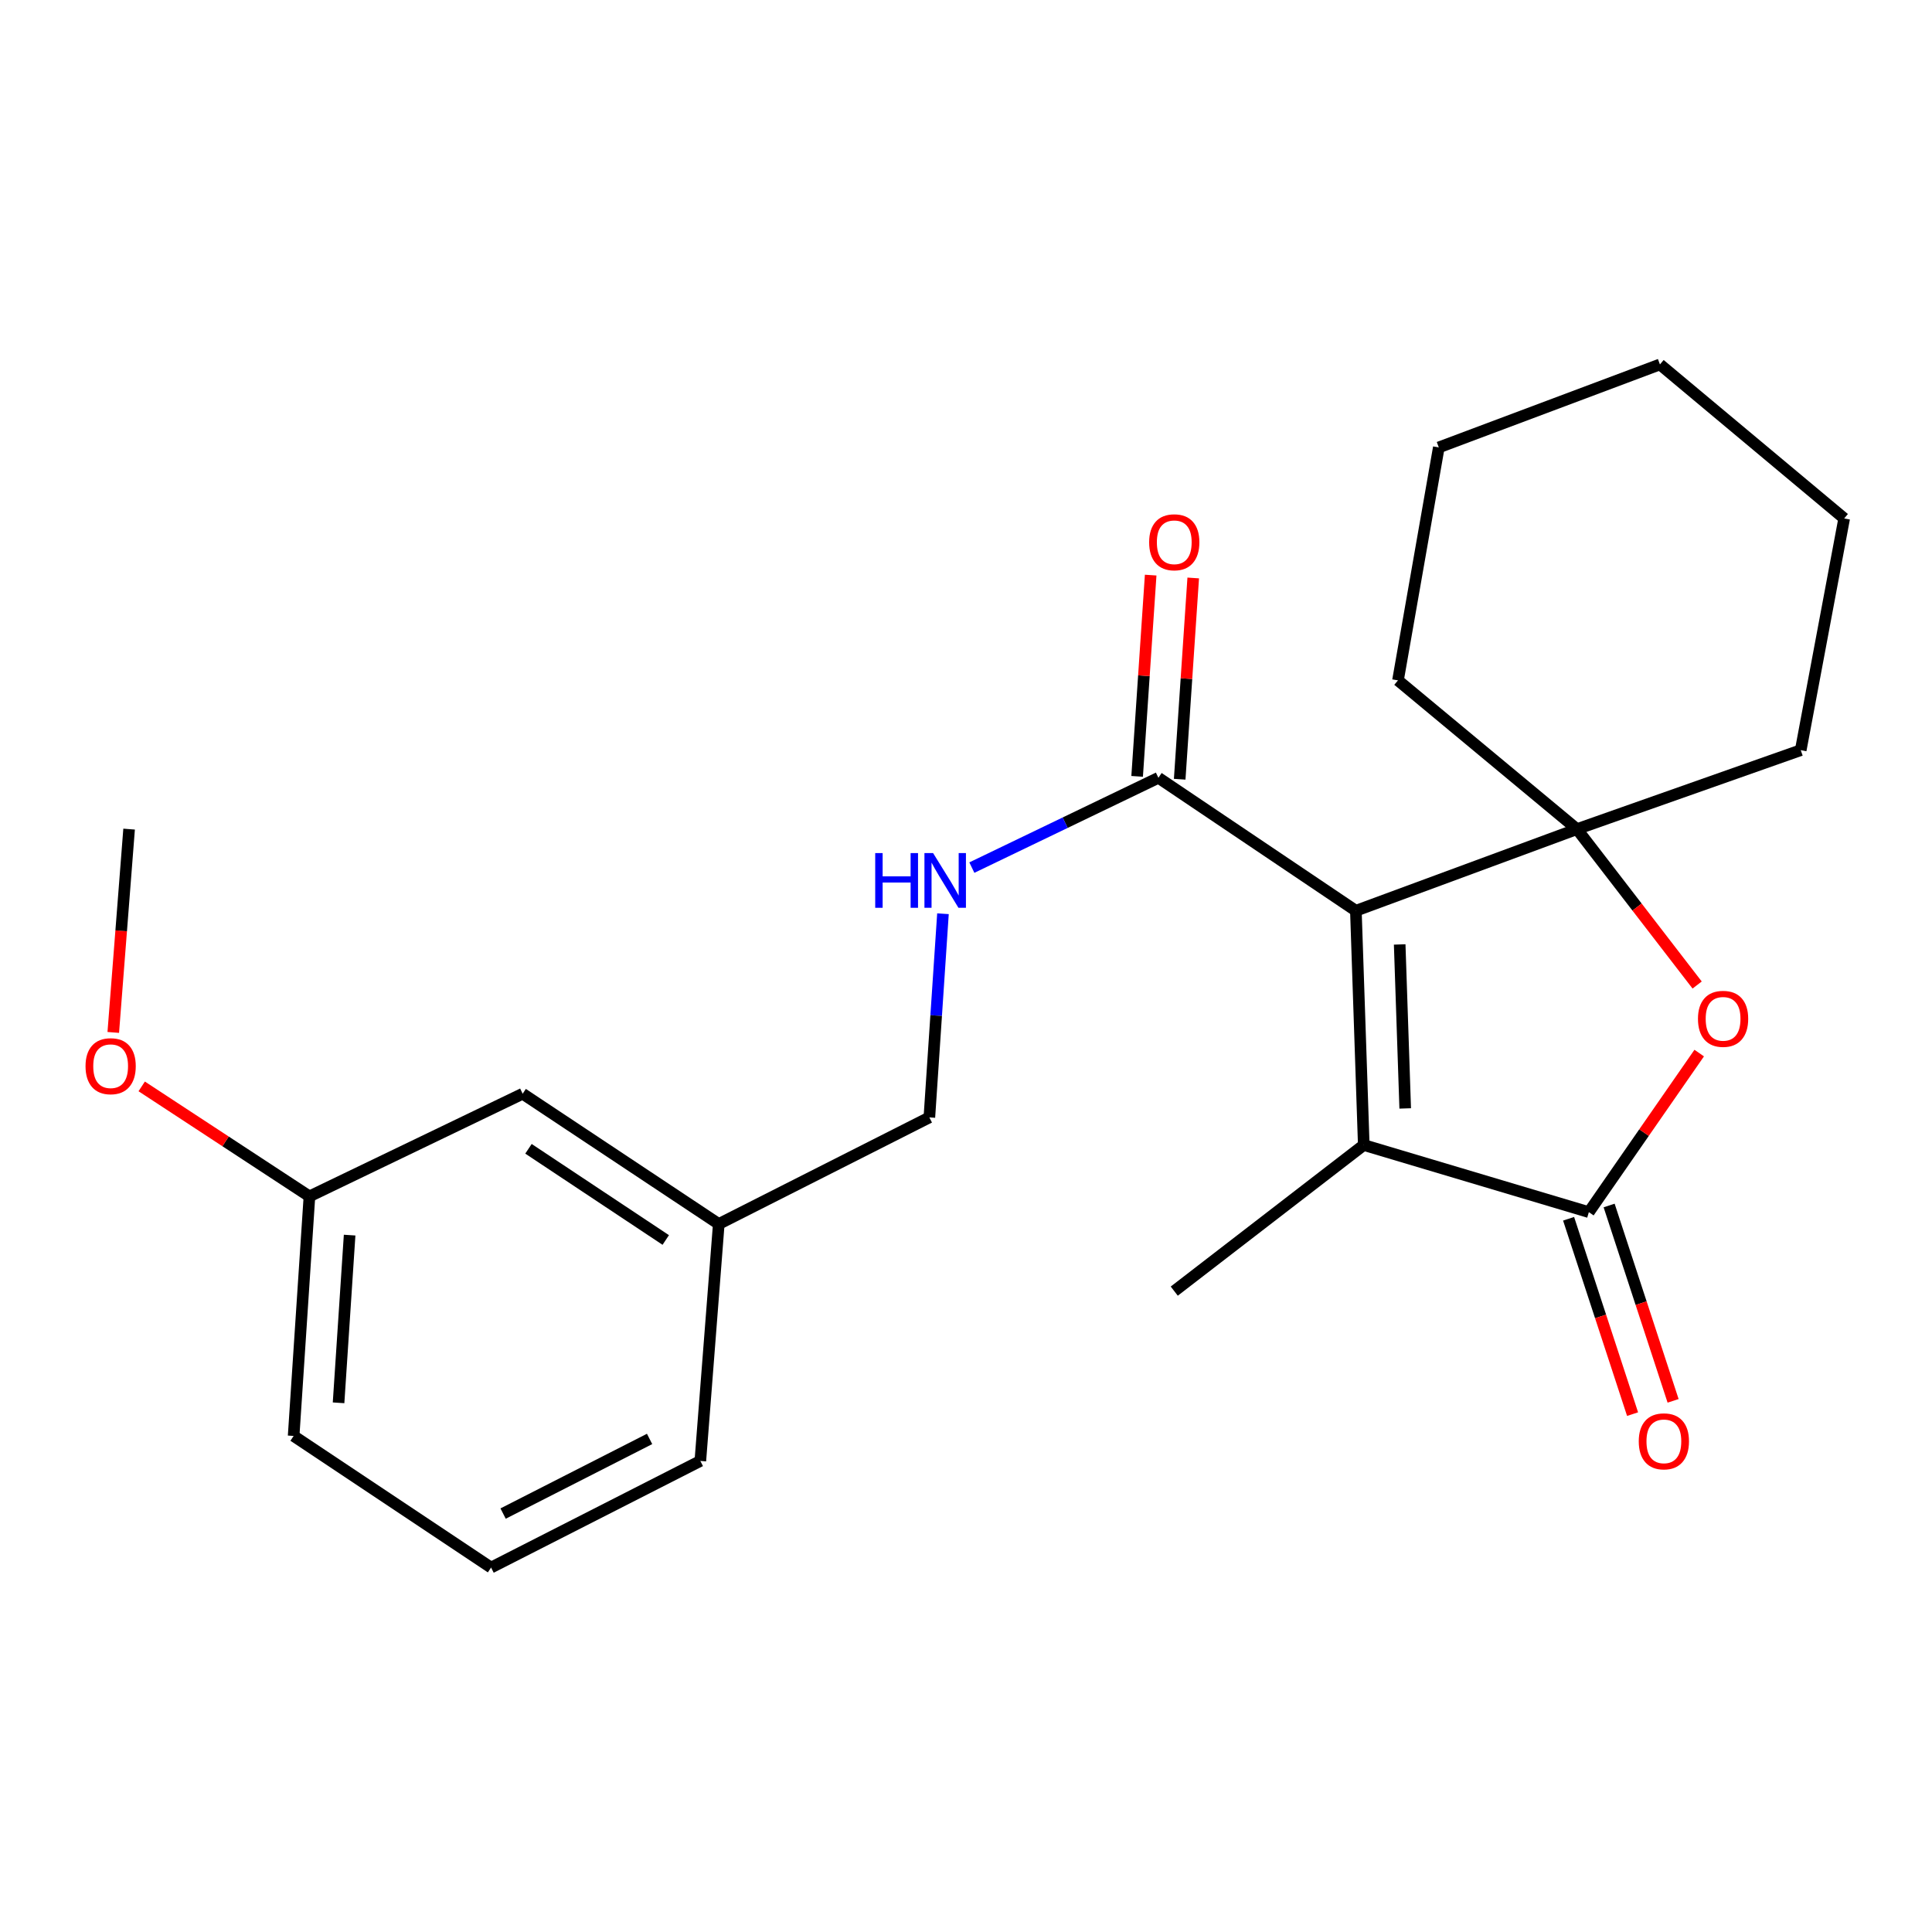 <?xml version='1.0' encoding='iso-8859-1'?>
<svg version='1.1' baseProfile='full'
              xmlns='http://www.w3.org/2000/svg'
                      xmlns:rdkit='http://www.rdkit.org/xml'
                      xmlns:xlink='http://www.w3.org/1999/xlink'
                  xml:space='preserve'
width='1000px' height='1000px' viewBox='0 0 1000 1000'>
<!-- END OF HEADER -->
<rect style='opacity:1.0;fill:#FFFFFF;stroke:none' width='1000' height='1000' x='0' y='0'> </rect>
<path class='bond-0' d='M 701.799,471.401 L 816.233,429.152' style='fill:none;fill-rule:evenodd;stroke:#000000;stroke-width:6px;stroke-linecap:butt;stroke-linejoin:miter;stroke-opacity:1' />
<path class='bond-1' d='M 701.799,471.401 L 705.883,592.654' style='fill:none;fill-rule:evenodd;stroke:#000000;stroke-width:6px;stroke-linecap:butt;stroke-linejoin:miter;stroke-opacity:1' />
<path class='bond-1' d='M 724.474,488.845 L 727.333,573.723' style='fill:none;fill-rule:evenodd;stroke:#000000;stroke-width:6px;stroke-linecap:butt;stroke-linejoin:miter;stroke-opacity:1' />
<path class='bond-4' d='M 701.799,471.401 L 599.592,402.588' style='fill:none;fill-rule:evenodd;stroke:#000000;stroke-width:6px;stroke-linecap:butt;stroke-linejoin:miter;stroke-opacity:1' />
<path class='bond-3' d='M 816.233,429.152 L 847.336,469.499' style='fill:none;fill-rule:evenodd;stroke:#000000;stroke-width:6px;stroke-linecap:butt;stroke-linejoin:miter;stroke-opacity:1' />
<path class='bond-3' d='M 847.336,469.499 L 878.438,509.846' style='fill:none;fill-rule:evenodd;stroke:#FF0000;stroke-width:6px;stroke-linecap:butt;stroke-linejoin:miter;stroke-opacity:1' />
<path class='bond-9' d='M 816.233,429.152 L 932.053,388.288' style='fill:none;fill-rule:evenodd;stroke:#000000;stroke-width:6px;stroke-linecap:butt;stroke-linejoin:miter;stroke-opacity:1' />
<path class='bond-10' d='M 816.233,429.152 L 723.592,352.159' style='fill:none;fill-rule:evenodd;stroke:#000000;stroke-width:6px;stroke-linecap:butt;stroke-linejoin:miter;stroke-opacity:1' />
<path class='bond-2' d='M 705.883,592.654 L 822.39,627.397' style='fill:none;fill-rule:evenodd;stroke:#000000;stroke-width:6px;stroke-linecap:butt;stroke-linejoin:miter;stroke-opacity:1' />
<path class='bond-13' d='M 705.883,592.654 L 607.796,668.285' style='fill:none;fill-rule:evenodd;stroke:#000000;stroke-width:6px;stroke-linecap:butt;stroke-linejoin:miter;stroke-opacity:1' />
<path class='bond-6' d='M 811.901,630.833 L 828.459,681.391' style='fill:none;fill-rule:evenodd;stroke:#000000;stroke-width:6px;stroke-linecap:butt;stroke-linejoin:miter;stroke-opacity:1' />
<path class='bond-6' d='M 828.459,681.391 L 845.017,731.949' style='fill:none;fill-rule:evenodd;stroke:#FF0000;stroke-width:6px;stroke-linecap:butt;stroke-linejoin:miter;stroke-opacity:1' />
<path class='bond-6' d='M 832.879,623.962 L 849.437,674.52' style='fill:none;fill-rule:evenodd;stroke:#000000;stroke-width:6px;stroke-linecap:butt;stroke-linejoin:miter;stroke-opacity:1' />
<path class='bond-6' d='M 849.437,674.52 L 865.995,725.078' style='fill:none;fill-rule:evenodd;stroke:#FF0000;stroke-width:6px;stroke-linecap:butt;stroke-linejoin:miter;stroke-opacity:1' />
<path class='bond-23' d='M 822.39,627.397 L 850.95,586.233' style='fill:none;fill-rule:evenodd;stroke:#000000;stroke-width:6px;stroke-linecap:butt;stroke-linejoin:miter;stroke-opacity:1' />
<path class='bond-23' d='M 850.95,586.233 L 879.51,545.07' style='fill:none;fill-rule:evenodd;stroke:#FF0000;stroke-width:6px;stroke-linecap:butt;stroke-linejoin:miter;stroke-opacity:1' />
<path class='bond-5' d='M 599.592,402.588 L 551.312,425.829' style='fill:none;fill-rule:evenodd;stroke:#000000;stroke-width:6px;stroke-linecap:butt;stroke-linejoin:miter;stroke-opacity:1' />
<path class='bond-5' d='M 551.312,425.829 L 503.031,449.071' style='fill:none;fill-rule:evenodd;stroke:#0000FF;stroke-width:6px;stroke-linecap:butt;stroke-linejoin:miter;stroke-opacity:1' />
<path class='bond-7' d='M 610.605,403.329 L 614.108,351.243' style='fill:none;fill-rule:evenodd;stroke:#000000;stroke-width:6px;stroke-linecap:butt;stroke-linejoin:miter;stroke-opacity:1' />
<path class='bond-7' d='M 614.108,351.243 L 617.611,299.156' style='fill:none;fill-rule:evenodd;stroke:#FF0000;stroke-width:6px;stroke-linecap:butt;stroke-linejoin:miter;stroke-opacity:1' />
<path class='bond-7' d='M 588.579,401.847 L 592.082,349.761' style='fill:none;fill-rule:evenodd;stroke:#000000;stroke-width:6px;stroke-linecap:butt;stroke-linejoin:miter;stroke-opacity:1' />
<path class='bond-7' d='M 592.082,349.761 L 595.586,297.675' style='fill:none;fill-rule:evenodd;stroke:#FF0000;stroke-width:6px;stroke-linecap:butt;stroke-linejoin:miter;stroke-opacity:1' />
<path class='bond-8' d='M 488.078,472.948 L 484.558,525.657' style='fill:none;fill-rule:evenodd;stroke:#0000FF;stroke-width:6px;stroke-linecap:butt;stroke-linejoin:miter;stroke-opacity:1' />
<path class='bond-8' d='M 484.558,525.657 L 481.037,578.366' style='fill:none;fill-rule:evenodd;stroke:#000000;stroke-width:6px;stroke-linecap:butt;stroke-linejoin:miter;stroke-opacity:1' />
<path class='bond-12' d='M 481.037,578.366 L 372.036,633.541' style='fill:none;fill-rule:evenodd;stroke:#000000;stroke-width:6px;stroke-linecap:butt;stroke-linejoin:miter;stroke-opacity:1' />
<path class='bond-20' d='M 932.053,388.288 L 954.545,268.348' style='fill:none;fill-rule:evenodd;stroke:#000000;stroke-width:6px;stroke-linecap:butt;stroke-linejoin:miter;stroke-opacity:1' />
<path class='bond-21' d='M 723.592,352.159 L 744.723,231.58' style='fill:none;fill-rule:evenodd;stroke:#000000;stroke-width:6px;stroke-linecap:butt;stroke-linejoin:miter;stroke-opacity:1' />
<path class='bond-11' d='M 270.527,566.115 L 372.036,633.541' style='fill:none;fill-rule:evenodd;stroke:#000000;stroke-width:6px;stroke-linecap:butt;stroke-linejoin:miter;stroke-opacity:1' />
<path class='bond-11' d='M 273.539,594.617 L 344.595,641.815' style='fill:none;fill-rule:evenodd;stroke:#000000;stroke-width:6px;stroke-linecap:butt;stroke-linejoin:miter;stroke-opacity:1' />
<path class='bond-14' d='M 270.527,566.115 L 160.165,619.242' style='fill:none;fill-rule:evenodd;stroke:#000000;stroke-width:6px;stroke-linecap:butt;stroke-linejoin:miter;stroke-opacity:1' />
<path class='bond-17' d='M 372.036,633.541 L 362.494,756.18' style='fill:none;fill-rule:evenodd;stroke:#000000;stroke-width:6px;stroke-linecap:butt;stroke-linejoin:miter;stroke-opacity:1' />
<path class='bond-15' d='M 160.165,619.242 L 116.756,590.78' style='fill:none;fill-rule:evenodd;stroke:#000000;stroke-width:6px;stroke-linecap:butt;stroke-linejoin:miter;stroke-opacity:1' />
<path class='bond-15' d='M 116.756,590.78 L 73.347,562.319' style='fill:none;fill-rule:evenodd;stroke:#FF0000;stroke-width:6px;stroke-linecap:butt;stroke-linejoin:miter;stroke-opacity:1' />
<path class='bond-25' d='M 160.165,619.242 L 151.985,743.242' style='fill:none;fill-rule:evenodd;stroke:#000000;stroke-width:6px;stroke-linecap:butt;stroke-linejoin:miter;stroke-opacity:1' />
<path class='bond-25' d='M 180.965,639.295 L 175.239,726.095' style='fill:none;fill-rule:evenodd;stroke:#000000;stroke-width:6px;stroke-linecap:butt;stroke-linejoin:miter;stroke-opacity:1' />
<path class='bond-19' d='M 58.626,534.383 L 62.725,481.767' style='fill:none;fill-rule:evenodd;stroke:#FF0000;stroke-width:6px;stroke-linecap:butt;stroke-linejoin:miter;stroke-opacity:1' />
<path class='bond-19' d='M 62.725,481.767 L 66.824,429.152' style='fill:none;fill-rule:evenodd;stroke:#000000;stroke-width:6px;stroke-linecap:butt;stroke-linejoin:miter;stroke-opacity:1' />
<path class='bond-16' d='M 254.18,811.368 L 362.494,756.18' style='fill:none;fill-rule:evenodd;stroke:#000000;stroke-width:6px;stroke-linecap:butt;stroke-linejoin:miter;stroke-opacity:1' />
<path class='bond-16' d='M 260.405,783.421 L 336.225,744.789' style='fill:none;fill-rule:evenodd;stroke:#000000;stroke-width:6px;stroke-linecap:butt;stroke-linejoin:miter;stroke-opacity:1' />
<path class='bond-18' d='M 254.18,811.368 L 151.985,743.242' style='fill:none;fill-rule:evenodd;stroke:#000000;stroke-width:6px;stroke-linecap:butt;stroke-linejoin:miter;stroke-opacity:1' />
<path class='bond-24' d='M 954.545,268.348 L 859.182,188.632' style='fill:none;fill-rule:evenodd;stroke:#000000;stroke-width:6px;stroke-linecap:butt;stroke-linejoin:miter;stroke-opacity:1' />
<path class='bond-22' d='M 744.723,231.58 L 859.182,188.632' style='fill:none;fill-rule:evenodd;stroke:#000000;stroke-width:6px;stroke-linecap:butt;stroke-linejoin:miter;stroke-opacity:1' />
<path  class='atom-4' d='M 878.865 527.343
Q 878.865 520.543, 882.225 516.743
Q 885.585 512.943, 891.865 512.943
Q 898.145 512.943, 901.505 516.743
Q 904.865 520.543, 904.865 527.343
Q 904.865 534.223, 901.465 538.143
Q 898.065 542.023, 891.865 542.023
Q 885.625 542.023, 882.225 538.143
Q 878.865 534.263, 878.865 527.343
M 891.865 538.823
Q 896.185 538.823, 898.505 535.943
Q 900.865 533.023, 900.865 527.343
Q 900.865 521.783, 898.505 518.983
Q 896.185 516.143, 891.865 516.143
Q 887.545 516.143, 885.185 518.943
Q 882.865 521.743, 882.865 527.343
Q 882.865 533.063, 885.185 535.943
Q 887.545 538.823, 891.865 538.823
' fill='#FF0000'/>
<path  class='atom-6' d='M 453.009 441.555
L 456.849 441.555
L 456.849 453.595
L 471.329 453.595
L 471.329 441.555
L 475.169 441.555
L 475.169 469.875
L 471.329 469.875
L 471.329 456.795
L 456.849 456.795
L 456.849 469.875
L 453.009 469.875
L 453.009 441.555
' fill='#0000FF'/>
<path  class='atom-6' d='M 482.969 441.555
L 492.249 456.555
Q 493.169 458.035, 494.649 460.715
Q 496.129 463.395, 496.209 463.555
L 496.209 441.555
L 499.969 441.555
L 499.969 469.875
L 496.089 469.875
L 486.129 453.475
Q 484.969 451.555, 483.729 449.355
Q 482.529 447.155, 482.169 446.475
L 482.169 469.875
L 478.489 469.875
L 478.489 441.555
L 482.969 441.555
' fill='#0000FF'/>
<path  class='atom-7' d='M 848.217 746.032
Q 848.217 739.232, 851.577 735.432
Q 854.937 731.632, 861.217 731.632
Q 867.497 731.632, 870.857 735.432
Q 874.217 739.232, 874.217 746.032
Q 874.217 752.912, 870.817 756.832
Q 867.417 760.712, 861.217 760.712
Q 854.977 760.712, 851.577 756.832
Q 848.217 752.952, 848.217 746.032
M 861.217 757.512
Q 865.537 757.512, 867.857 754.632
Q 870.217 751.712, 870.217 746.032
Q 870.217 740.472, 867.857 737.672
Q 865.537 734.832, 861.217 734.832
Q 856.897 734.832, 854.537 737.632
Q 852.217 740.432, 852.217 746.032
Q 852.217 751.752, 854.537 754.632
Q 856.897 757.512, 861.217 757.512
' fill='#FF0000'/>
<path  class='atom-8' d='M 594.796 280.679
Q 594.796 273.879, 598.156 270.079
Q 601.516 266.279, 607.796 266.279
Q 614.076 266.279, 617.436 270.079
Q 620.796 273.879, 620.796 280.679
Q 620.796 287.559, 617.396 291.479
Q 613.996 295.359, 607.796 295.359
Q 601.556 295.359, 598.156 291.479
Q 594.796 287.599, 594.796 280.679
M 607.796 292.159
Q 612.116 292.159, 614.436 289.279
Q 616.796 286.359, 616.796 280.679
Q 616.796 275.119, 614.436 272.319
Q 612.116 269.479, 607.796 269.479
Q 603.476 269.479, 601.116 272.279
Q 598.796 275.079, 598.796 280.679
Q 598.796 286.399, 601.116 289.279
Q 603.476 292.159, 607.796 292.159
' fill='#FF0000'/>
<path  class='atom-16' d='M 44.271 551.858
Q 44.271 545.058, 47.631 541.258
Q 50.991 537.458, 57.271 537.458
Q 63.551 537.458, 66.911 541.258
Q 70.271 545.058, 70.271 551.858
Q 70.271 558.738, 66.871 562.658
Q 63.471 566.538, 57.271 566.538
Q 51.031 566.538, 47.631 562.658
Q 44.271 558.778, 44.271 551.858
M 57.271 563.338
Q 61.591 563.338, 63.911 560.458
Q 66.271 557.538, 66.271 551.858
Q 66.271 546.298, 63.911 543.498
Q 61.591 540.658, 57.271 540.658
Q 52.951 540.658, 50.591 543.458
Q 48.271 546.258, 48.271 551.858
Q 48.271 557.578, 50.591 560.458
Q 52.951 563.338, 57.271 563.338
' fill='#FF0000'/>
</svg>
